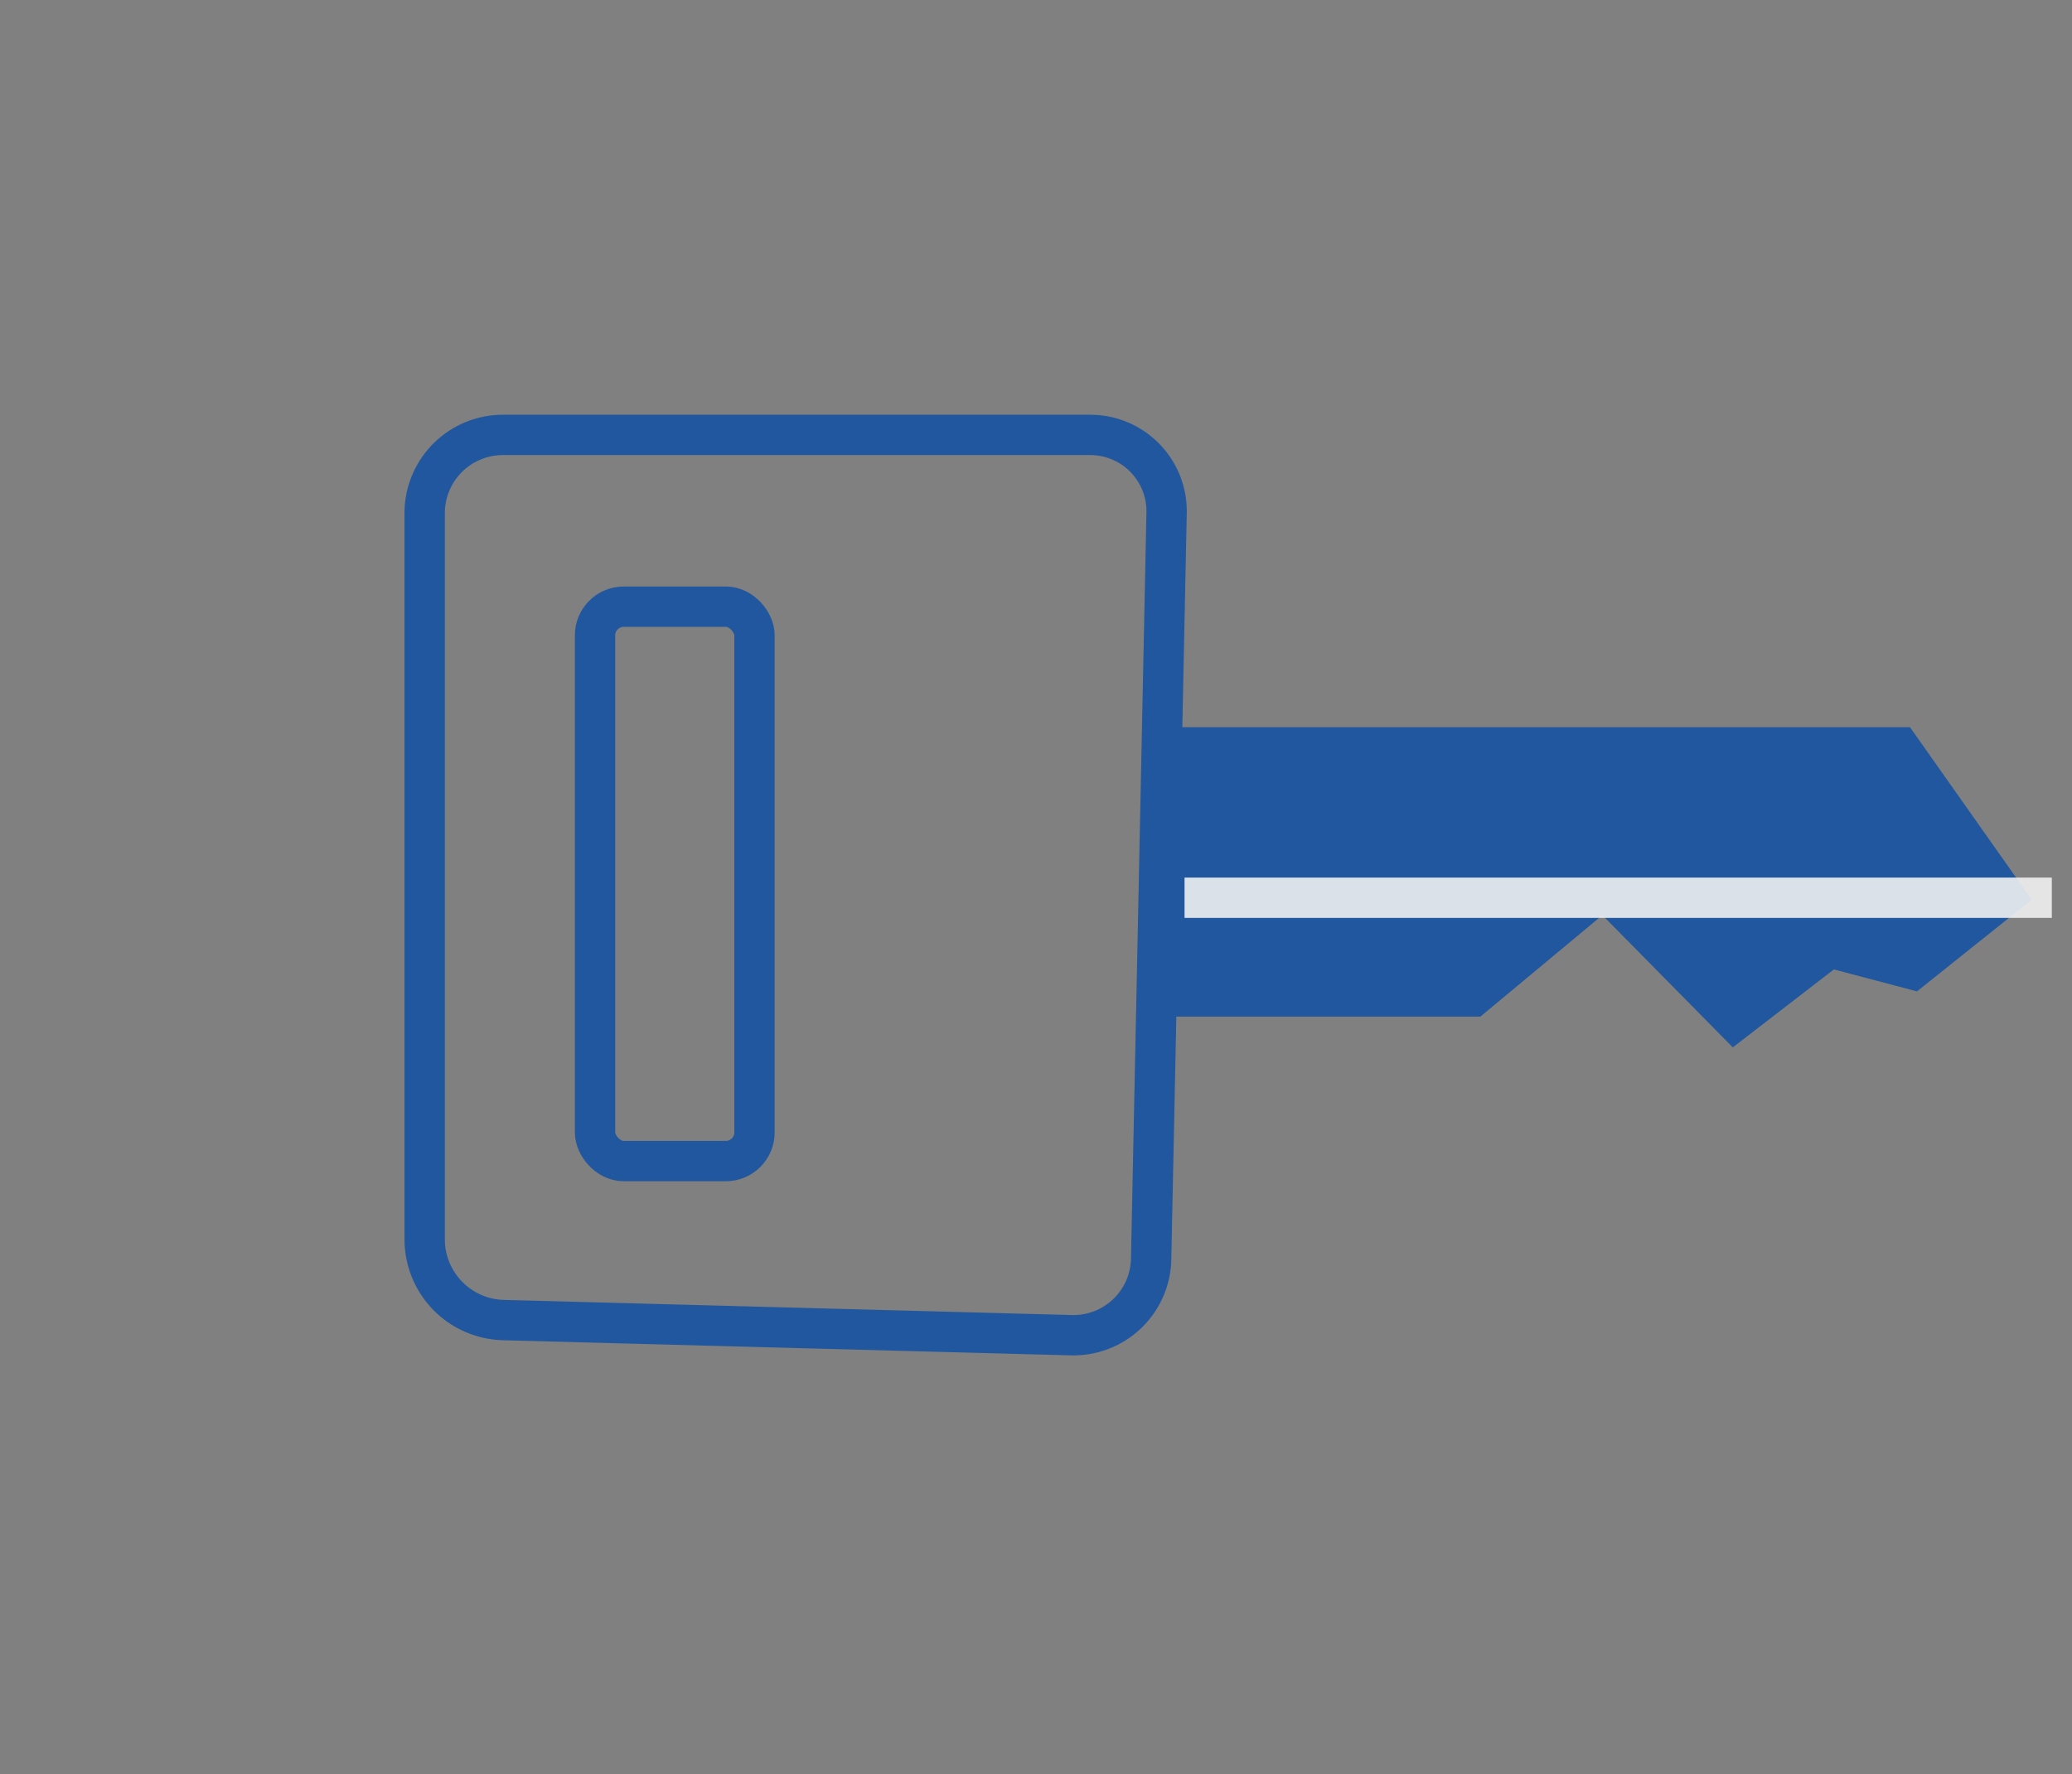 <svg xmlns="http://www.w3.org/2000/svg" width="102.749" height="88" viewBox="0 0 102.749 88">
<rect x="0" y="0" width="102.749" height="88" fill="#808080" stroke="none"/>
<g transform="translate(-625.641 -1382)" opacity="0.9">
	<g transform="translate(872.54 2080.69) rotate(-135)">
		<rect width="7.907" height="27.499" rx="1.42" transform="translate(601.453 305.197) rotate(-45)" fill="none" stroke="#1652a1" stroke-width="2"/>
		<path d="M591.843,324.941l-10.777,10.777-.718,7.836-9.212-.065-.81,6.278-3.684,2.145-.806,7.237,10.314,1.783,25.842-25.842Z" fill="#1652a1"/>
		<line y1="28.997" x2="28.997" transform="translate(565.905 330.22)" fill="none" stroke="rgba(255,255,255,0.88)" stroke-linecap="square" stroke-width="2"/>
		<path d="M615.151,342.437a3.785,3.785,0,0,1-5.415-.056L584.1,315.661a3.854,3.854,0,0,1,.129-5.455l20.477-19.414a4.008,4.008,0,0,1,5.545.073l25.5,25.5a3.88,3.88,0,0,1,0,5.472Z" fill="none" stroke="#1652a1" stroke-width="2"/>
	</g>
</g>
</svg>
